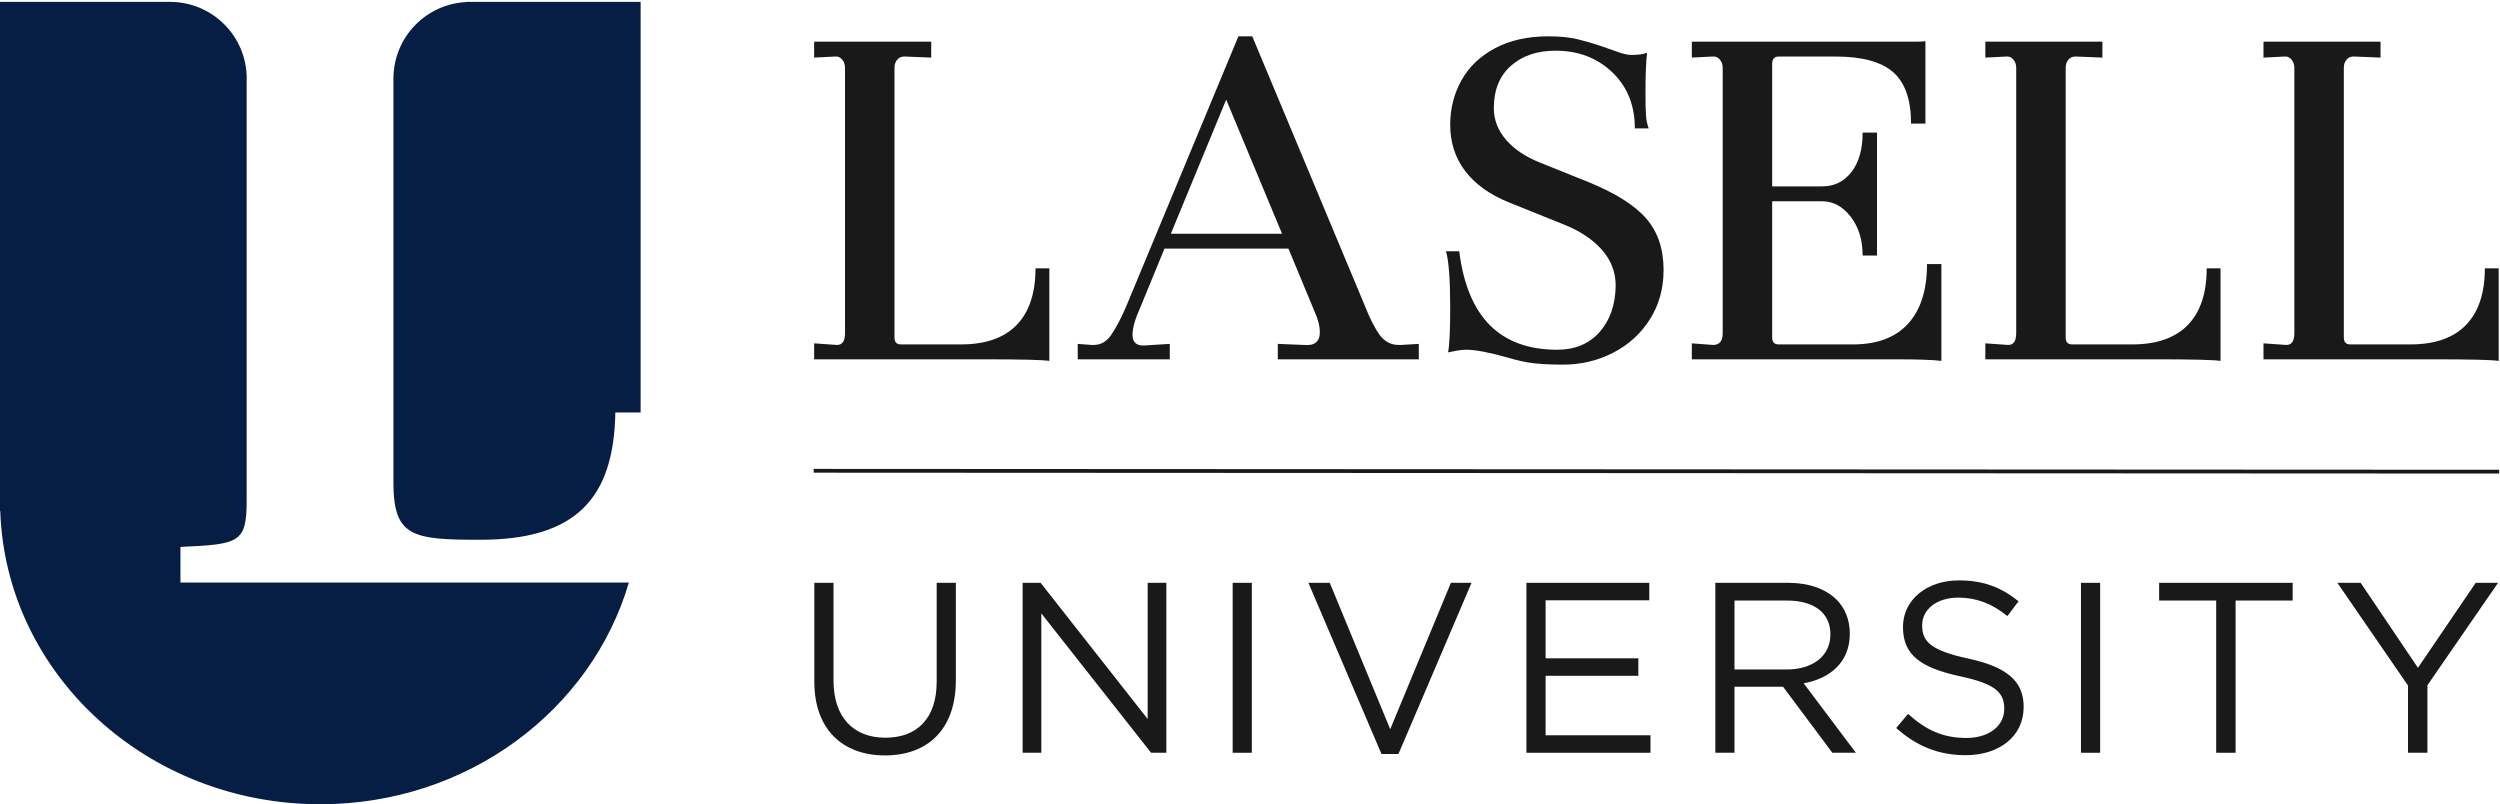 <?xml version="1.0" encoding="UTF-8"?>
<svg width="659px" height="212px" viewBox="0 0 659 212" version="1.1" xmlns="http://www.w3.org/2000/svg" xmlns:xlink="http://www.w3.org/1999/xlink">
    <title>Lasell_Logo_Primary</title>
    <g id="Spot-Graphics-Outlined" stroke="none" stroke-width="1" fill="none" fill-rule="evenodd">
        <g id="Lasell_Logo_Primary">
            <path d="M214.609,90.507 L220.641,90.928 C222.043,90.928 222.744,89.899 222.744,87.841 L222.744,17.849 C222.744,17.008 222.486,16.285 221.973,15.675 C221.458,15.069 220.826,14.812 220.08,14.904 L214.609,15.184 L214.609,10.977 L245.467,10.977 L245.467,15.184 L238.594,14.904 L238.314,14.904 C237.564,14.904 236.957,15.184 236.49,15.745 C236.021,16.306 235.789,17.008 235.789,17.849 L235.789,88.963 C235.789,90.18 236.35,90.787 237.472,90.787 L253.322,90.787 C259.775,90.787 264.659,89.083 267.98,85.667 C271.298,82.255 272.959,77.276 272.959,70.73 L276.606,70.73 L276.606,95.135 C274.923,94.855 269.124,94.714 259.214,94.714 L214.609,94.714 L214.609,90.507" id="Fill-1" fill="#1A1919"></path>
            <path d="M308.635,61.612 L337.951,61.612 L323.223,26.265 L308.635,61.612 Z M373.999,90.647 L373.999,94.714 L336.829,94.714 L336.829,90.647 L343.702,90.928 C346.506,91.208 347.91,90.085 347.91,87.561 C347.91,85.972 347.44,84.148 346.506,82.091 L339.634,65.54 L306.952,65.54 L300.5,81.249 C299.189,84.148 298.536,86.487 298.536,88.263 C298.536,90.226 299.565,91.162 301.622,91.068 L308.355,90.647 L308.355,94.714 L284.089,94.714 L284.089,90.647 L287.736,90.928 L288.297,90.928 C290.167,90.928 291.709,90.04 292.925,88.263 C294.328,86.207 295.731,83.493 297.133,80.126 L326.448,9.573 L330.095,9.573 L359.692,80.408 C361.001,83.774 362.356,86.439 363.759,88.402 C365.068,90.085 366.705,90.928 368.669,90.928 L369.37,90.928 L373.999,90.647 L373.999,90.647 Z" id="Fill-2" fill="#1A1919"></path>
            <path d="M384.658,66.241 C386.808,83.542 395.41,92.19 410.466,92.19 C415.141,92.19 418.858,90.647 421.617,87.561 C424.375,84.476 425.801,80.408 425.896,75.358 C425.896,71.711 424.655,68.509 422.178,65.751 C419.7,62.993 416.31,60.771 412.009,59.088 L397.703,53.336 C392.653,51.28 388.817,48.522 386.201,45.061 C383.582,41.603 382.273,37.535 382.273,32.857 C382.273,28.65 383.255,24.771 385.218,21.215 C387.182,17.663 390.128,14.834 394.055,12.73 C397.982,10.626 402.704,9.573 408.222,9.573 C411.214,9.573 413.763,9.832 415.867,10.345 C417.97,10.86 420.05,11.468 422.108,12.169 C424.164,12.87 425.567,13.362 426.316,13.642 C427.811,14.203 429.073,14.484 430.103,14.484 C431.787,14.484 433.141,14.297 434.172,13.923 C433.89,16.166 433.75,19.673 433.75,24.441 C433.75,27.247 433.797,29.259 433.89,30.474 C433.982,31.69 434.216,32.813 434.592,33.839 L430.944,33.839 C430.944,27.763 428.958,22.829 424.983,19.042 C421.008,15.254 416.029,13.362 410.045,13.362 C405.182,13.362 401.255,14.693 398.263,17.358 C395.269,20.024 393.775,23.741 393.775,28.51 C393.775,31.596 394.848,34.379 397.001,36.855 C399.151,39.335 402.095,41.322 405.838,42.816 L418.743,48.007 C425.847,50.906 430.921,54.108 433.961,57.614 C436.999,61.121 438.519,65.634 438.519,71.15 C438.519,76.013 437.327,80.337 434.942,84.125 C432.558,87.911 429.332,90.857 425.264,92.961 C421.196,95.065 416.778,96.117 412.009,96.117 C409.11,96.117 406.585,95.999 404.435,95.767 C402.283,95.532 399.993,95.041 397.562,94.294 C392.604,92.891 388.912,92.19 386.481,92.19 C385.639,92.19 384.75,92.285 383.816,92.47 C382.88,92.659 382.178,92.799 381.713,92.891 C382.085,90.928 382.273,87.048 382.273,81.249 C382.273,73.675 381.898,68.674 381.151,66.241 L384.658,66.241" id="Fill-3" fill="#1A1919"></path>
            <path d="M445.964,90.507 L451.575,90.928 C453.258,90.928 454.1,89.899 454.1,87.841 L454.1,17.849 C454.1,17.008 453.84,16.285 453.329,15.675 C452.814,15.069 452.136,14.812 451.296,14.904 L445.964,15.184 L445.964,10.977 L505.157,10.977 C506.464,10.977 507.26,10.93 507.542,10.836 L507.542,32.578 L503.754,32.578 C503.754,26.314 502.187,21.802 499.055,19.042 C495.921,16.285 490.849,14.904 483.837,14.904 L468.828,14.904 C467.706,14.904 467.145,15.56 467.145,16.868 L467.145,49.129 L480.33,49.129 C483.507,49.129 486.08,47.866 488.045,45.342 C490.007,42.816 490.99,39.358 490.99,34.961 L494.777,34.961 L494.777,67.363 L490.99,67.363 C490.99,63.249 489.938,59.837 487.834,57.124 C485.729,54.412 483.226,53.057 480.33,53.057 L467.145,53.057 L467.145,88.963 C467.145,90.18 467.706,90.787 468.828,90.787 L488.464,90.787 C494.822,90.787 499.663,88.963 502.982,85.317 C506.3,81.67 507.962,76.434 507.962,69.608 L511.749,69.608 L511.749,95.135 C509.69,94.855 505.577,94.714 499.405,94.714 L445.964,94.714 L445.964,90.507" id="Fill-4" fill="#1A1919"></path>
            <path d="M523.335,90.507 L529.366,90.928 C530.769,90.928 531.471,89.899 531.471,87.841 L531.471,17.849 C531.471,17.008 531.212,16.285 530.699,15.675 C530.184,15.069 529.553,14.812 528.805,14.904 L523.335,15.184 L523.335,10.977 L554.193,10.977 L554.193,15.184 L547.321,14.904 L547.04,14.904 C546.291,14.904 545.683,15.184 545.217,15.745 C544.748,16.306 544.515,17.008 544.515,17.849 L544.515,88.963 C544.515,90.18 545.077,90.787 546.199,90.787 L562.048,90.787 C568.5,90.787 573.385,89.083 576.706,85.667 C580.024,82.255 581.685,77.276 581.685,70.73 L585.333,70.73 L585.333,95.135 C583.649,94.855 577.85,94.714 567.939,94.714 L523.335,94.714 L523.335,90.507" id="Fill-5" fill="#1A1919"></path>
            <path d="M596.655,90.507 L602.686,90.928 C604.089,90.928 604.791,89.899 604.791,87.841 L604.791,17.849 C604.791,17.008 604.531,16.285 604.019,15.675 C603.505,15.069 602.873,14.812 602.125,14.904 L596.655,15.184 L596.655,10.977 L627.512,10.977 L627.512,15.184 L620.64,14.904 L620.359,14.904 C619.61,14.904 619.003,15.184 618.537,15.745 C618.067,16.306 617.835,17.008 617.835,17.849 L617.835,88.963 C617.835,90.18 618.396,90.787 619.518,90.787 L635.368,90.787 C641.82,90.787 646.705,89.083 650.025,85.667 C653.343,82.255 655.005,77.276 655.005,70.73 L658.652,70.73 L658.652,95.135 C656.968,94.855 651.17,94.714 641.258,94.714 L596.655,94.714 L596.655,90.507" id="Fill-6" fill="#1A1919"></path>
            <line x1="214.491" y1="124.1" x2="658.778" y2="124.331" id="Fill-7" fill="#061E44"></line>
            <line x1="214.491" y1="124.1" x2="658.778" y2="124.331" id="Stroke-8" stroke="#1A1919"></line>
            <path d="M214.656,179.676 L214.656,153.63 L219.712,153.63 L219.712,179.357 C219.712,189.02 224.896,194.459 233.407,194.459 C241.662,194.459 246.91,189.468 246.91,179.676 L246.91,153.63 L251.965,153.63 L251.965,179.292 C251.965,192.348 244.478,199.131 233.279,199.131 C222.208,199.131 214.656,192.348 214.656,179.676" id="Fill-10" fill="#1A1919"></path>
            <polyline id="Fill-11" fill="#1A1919" points="269.567 153.63 274.303 153.63 302.525 189.532 302.525 153.63 307.452 153.63 307.452 198.427 303.421 198.427 274.495 161.694 274.495 198.427 269.567 198.427 269.567 153.63"></polyline>
            <polygon id="Fill-12" fill="#1A1919" points="324.927 198.427 329.983 198.427 329.983 153.63 324.927 153.63"></polygon>
            <polyline id="Fill-13" fill="#1A1919" points="344.894 153.63 350.525 153.63 366.461 192.219 382.46 153.63 387.899 153.63 368.636 198.748 364.157 198.748 344.894 153.63"></polyline>
            <polyline id="Fill-14" fill="#1A1919" points="402.366 153.63 434.747 153.63 434.747 158.238 407.422 158.238 407.422 173.533 431.868 173.533 431.868 178.141 407.422 178.141 407.422 193.82 435.067 193.82 435.067 198.427 402.366 198.427 402.366 153.63"></polyline>
            <path d="M470.972,176.477 C477.692,176.477 482.491,173.021 482.491,167.261 L482.491,167.133 C482.491,161.63 478.267,158.302 471.036,158.302 L457.214,158.302 L457.214,176.477 L470.972,176.477 Z M452.158,153.63 L471.421,153.63 C476.923,153.63 481.339,155.294 484.155,158.11 C486.331,160.286 487.611,163.421 487.611,166.942 L487.611,167.07 C487.611,174.493 482.491,178.844 475.452,180.124 L489.211,198.427 L483.004,198.427 L470.012,181.021 L457.214,181.021 L457.214,198.427 L452.158,198.427 L452.158,153.63 L452.158,153.63 Z" id="Fill-15" fill="#1A1919"></path>
            <path d="M499.837,191.9 L502.972,188.188 C507.644,192.412 512.124,194.524 518.332,194.524 C524.347,194.524 528.315,191.324 528.315,186.908 L528.315,186.78 C528.315,182.621 526.075,180.252 516.668,178.269 C506.364,176.029 501.629,172.701 501.629,165.341 L501.629,165.213 C501.629,158.174 507.837,152.991 516.347,152.991 C522.875,152.991 527.547,154.846 532.09,158.494 L529.146,162.398 C524.987,159.006 520.827,157.535 516.219,157.535 C510.396,157.535 506.684,160.734 506.684,164.766 L506.684,164.894 C506.684,169.118 508.988,171.485 518.843,173.597 C528.827,175.773 533.434,179.42 533.434,186.268 L533.434,186.396 C533.434,194.076 527.035,199.067 518.139,199.067 C511.036,199.067 505.213,196.7 499.837,191.9" id="Fill-16" fill="#1A1919"></path>
            <polygon id="Fill-17" fill="#1A1919" points="548.541 198.427 553.596 198.427 553.596 153.63 548.541 153.63"></polygon>
            <polyline id="Fill-18" fill="#1A1919" points="584.187 158.302 569.148 158.302 569.148 153.63 604.345 153.63 604.345 158.302 589.306 158.302 589.306 198.427 584.187 198.427 584.187 158.302"></polyline>
            <polyline id="Fill-19" fill="#1A1919" points="634.747 180.701 616.124 153.63 622.267 153.63 637.371 176.029 652.601 153.63 658.489 153.63 639.866 180.636 639.866 198.427 634.747 198.427 634.747 180.701"></polyline>
            <path d="M47.564,144.168 C62.897,143.461 65.02,143.167 65.02,132.081 L65.02,21.026 C65.022,20.918 65.036,20.814 65.036,20.706 C65.036,9.567 56.025,0.536 44.896,0.496 L44.894,0.492 L0,0.492 L0,134.727 L0.069,134.727 C1.506,177.631 38.713,212 84.434,212 C123.228,212 155.888,187.254 165.773,153.547 L47.564,153.547 L47.564,144.168" id="Fill-20" fill="#061E44"></path>
            <path d="M122.964,0.492 L122.969,0.54 C112.421,1.026 103.995,9.577 103.721,20.179 C103.716,20.18 103.712,20.18 103.706,20.181 L103.706,20.481 C103.706,20.557 103.695,20.63 103.695,20.706 C103.695,20.781 103.706,20.854 103.706,20.93 L103.706,127.127 C103.706,141.517 108.66,142.282 126.588,142.282 C152.3,142.282 161.802,130.916 162.209,108.727 L168.868,108.727 L168.868,0.492 L122.964,0.492" id="Fill-21" fill="#061E44"></path>
        </g>
    </g>
</svg>